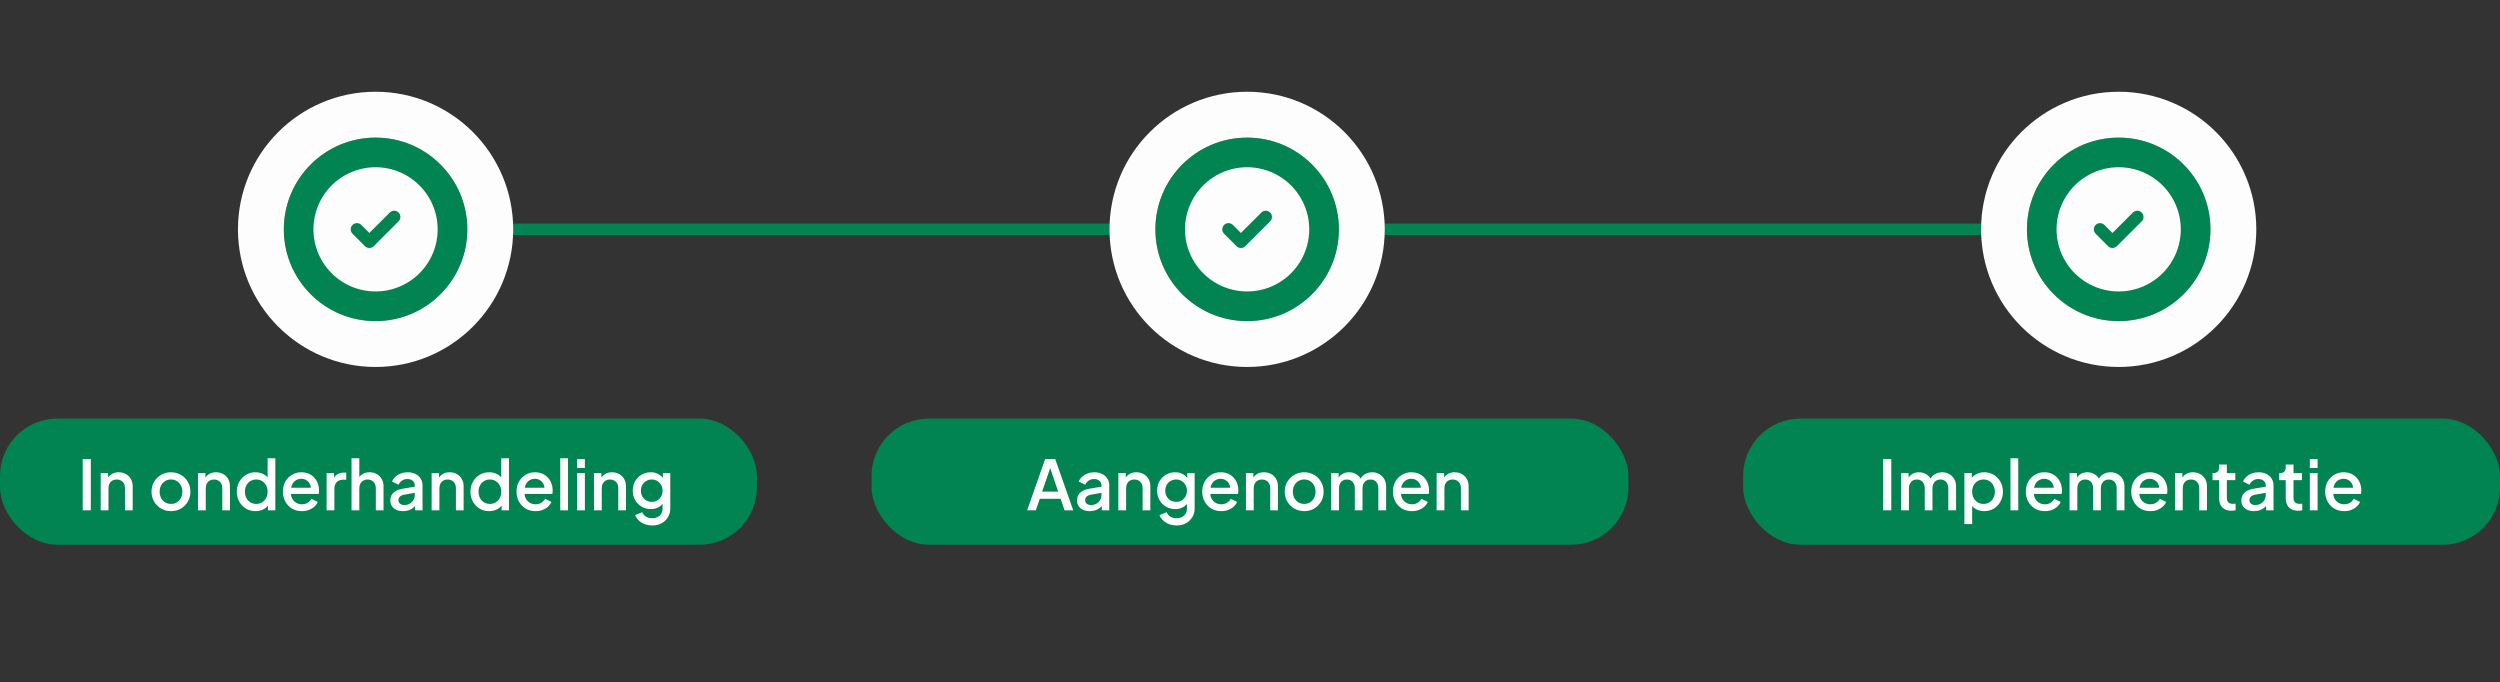 <svg width="436" height="119" viewBox="0 0 436 119" fill="none" xmlns="http://www.w3.org/2000/svg">
<rect x="0" y="0" width="436" height="119" fill="#333333" stroke="none"/>
<path d="M61 40L370 40" stroke="#028352" stroke-width="2" stroke-linecap="round"/>
<circle cx="65.5" cy="40" r="20" fill="#A2A3A2" stroke="#FDFDFD" stroke-width="8"/>
<circle cx="65.5" cy="40" r="13.5" fill="#028352" stroke="#028352" stroke-width="5"/>
<g clip-path="url(#clip0_1003_11943)">
<path d="M70.914 30.616C72.548 31.559 73.907 32.913 74.857 34.543C75.807 36.173 76.315 38.023 76.33 39.91C76.345 41.797 75.868 43.655 74.944 45.3C74.021 46.945 72.683 48.321 71.065 49.291C69.446 50.26 67.603 50.79 65.716 50.828C63.83 50.867 61.966 50.411 60.31 49.508C58.654 48.605 57.262 47.284 56.273 45.678C55.283 44.071 54.731 42.234 54.669 40.348L54.664 39.997L54.669 39.646C54.73 37.775 55.275 35.952 56.25 34.354C57.225 32.756 58.597 31.438 60.233 30.529C61.87 29.619 63.713 29.149 65.585 29.164C67.457 29.18 69.293 29.68 70.914 30.616ZM69.513 37.065C69.327 36.878 69.079 36.766 68.815 36.75C68.552 36.733 68.292 36.813 68.083 36.975L67.981 37.065L64.414 40.631L63.013 39.231L62.911 39.141C62.703 38.98 62.443 38.9 62.18 38.916C61.916 38.933 61.668 39.045 61.482 39.232C61.295 39.418 61.183 39.666 61.167 39.929C61.15 40.193 61.23 40.453 61.392 40.661L61.481 40.763L63.648 42.93L63.75 43.02C63.94 43.167 64.174 43.247 64.414 43.247C64.654 43.247 64.888 43.167 65.078 43.02L65.18 42.93L69.513 38.596L69.603 38.495C69.765 38.286 69.845 38.026 69.828 37.763C69.812 37.499 69.7 37.251 69.513 37.065Z" fill="#FDFDFD"/>
</g>
<rect y="73" width="132" height="22" rx="10" fill="#028352"/>
<path d="M14.424 89V80.06H15.84V89H14.424ZM17.561 89V82.508H18.858V83.78L18.701 83.612C18.861 83.204 19.117 82.896 19.47 82.688C19.822 82.472 20.23 82.364 20.694 82.364C21.174 82.364 21.598 82.468 21.965 82.676C22.334 82.884 22.622 83.172 22.829 83.54C23.038 83.908 23.142 84.332 23.142 84.812V89H21.797V85.172C21.797 84.844 21.738 84.568 21.617 84.344C21.497 84.112 21.326 83.936 21.102 83.816C20.886 83.688 20.637 83.624 20.358 83.624C20.078 83.624 19.826 83.688 19.602 83.816C19.386 83.936 19.218 84.112 19.098 84.344C18.977 84.576 18.918 84.852 18.918 85.172V89H17.561ZM29.822 89.144C29.198 89.144 28.626 88.996 28.106 88.7C27.594 88.404 27.186 88 26.882 87.488C26.578 86.976 26.426 86.396 26.426 85.748C26.426 85.092 26.578 84.512 26.882 84.008C27.186 83.496 27.594 83.096 28.106 82.808C28.618 82.512 29.19 82.364 29.822 82.364C30.462 82.364 31.034 82.512 31.538 82.808C32.05 83.096 32.454 83.496 32.75 84.008C33.054 84.512 33.206 85.092 33.206 85.748C33.206 86.404 33.054 86.988 32.75 87.5C32.446 88.012 32.038 88.416 31.526 88.712C31.014 89 30.446 89.144 29.822 89.144ZM29.822 87.884C30.206 87.884 30.546 87.792 30.842 87.608C31.138 87.424 31.37 87.172 31.538 86.852C31.714 86.524 31.802 86.156 31.802 85.748C31.802 85.34 31.714 84.976 31.538 84.656C31.37 84.336 31.138 84.084 30.842 83.9C30.546 83.716 30.206 83.624 29.822 83.624C29.446 83.624 29.106 83.716 28.802 83.9C28.506 84.084 28.27 84.336 28.094 84.656C27.926 84.976 27.842 85.34 27.842 85.748C27.842 86.156 27.926 86.524 28.094 86.852C28.27 87.172 28.506 87.424 28.802 87.608C29.106 87.792 29.446 87.884 29.822 87.884ZM34.53 89V82.508H35.826V83.78L35.67 83.612C35.83 83.204 36.086 82.896 36.438 82.688C36.79 82.472 37.198 82.364 37.662 82.364C38.142 82.364 38.566 82.468 38.934 82.676C39.302 82.884 39.59 83.172 39.798 83.54C40.006 83.908 40.11 84.332 40.11 84.812V89H38.766V85.172C38.766 84.844 38.706 84.568 38.586 84.344C38.466 84.112 38.294 83.936 38.07 83.816C37.854 83.688 37.606 83.624 37.326 83.624C37.046 83.624 36.794 83.688 36.57 83.816C36.354 83.936 36.186 84.112 36.066 84.344C35.946 84.576 35.886 84.852 35.886 85.172V89H34.53ZM44.562 89.144C43.938 89.144 43.377 88.996 42.882 88.7C42.394 88.396 42.005 87.988 41.718 87.476C41.438 86.964 41.297 86.388 41.297 85.748C41.297 85.108 41.441 84.532 41.73 84.02C42.017 83.508 42.406 83.104 42.894 82.808C43.382 82.512 43.934 82.364 44.55 82.364C45.069 82.364 45.529 82.468 45.929 82.676C46.33 82.884 46.645 83.172 46.877 83.54L46.673 83.852V79.916H48.017V89H46.733V87.68L46.889 87.932C46.666 88.324 46.346 88.624 45.929 88.832C45.514 89.04 45.057 89.144 44.562 89.144ZM44.694 87.884C45.069 87.884 45.406 87.792 45.702 87.608C46.005 87.424 46.242 87.172 46.41 86.852C46.586 86.524 46.673 86.156 46.673 85.748C46.673 85.34 46.586 84.976 46.41 84.656C46.242 84.336 46.005 84.084 45.702 83.9C45.406 83.716 45.069 83.624 44.694 83.624C44.318 83.624 43.977 83.716 43.673 83.9C43.37 84.084 43.133 84.336 42.965 84.656C42.797 84.976 42.714 85.34 42.714 85.748C42.714 86.156 42.797 86.524 42.965 86.852C43.133 87.172 43.365 87.424 43.661 87.608C43.965 87.792 44.309 87.884 44.694 87.884ZM52.649 89.144C52.001 89.144 51.425 88.996 50.921 88.7C50.425 88.396 50.037 87.988 49.757 87.476C49.477 86.956 49.337 86.376 49.337 85.736C49.337 85.08 49.477 84.5 49.757 83.996C50.045 83.492 50.429 83.096 50.909 82.808C51.389 82.512 51.933 82.364 52.541 82.364C53.029 82.364 53.465 82.448 53.849 82.616C54.233 82.784 54.557 83.016 54.821 83.312C55.085 83.6 55.285 83.932 55.421 84.308C55.565 84.684 55.637 85.084 55.637 85.508C55.637 85.612 55.633 85.72 55.625 85.832C55.617 85.944 55.601 86.048 55.577 86.144H50.405V85.064H54.809L54.161 85.556C54.241 85.164 54.213 84.816 54.077 84.512C53.949 84.2 53.749 83.956 53.477 83.78C53.213 83.596 52.901 83.504 52.541 83.504C52.181 83.504 51.861 83.596 51.581 83.78C51.301 83.956 51.085 84.212 50.933 84.548C50.781 84.876 50.721 85.276 50.753 85.748C50.713 86.188 50.773 86.572 50.933 86.9C51.101 87.228 51.333 87.484 51.629 87.668C51.933 87.852 52.277 87.944 52.661 87.944C53.053 87.944 53.385 87.856 53.657 87.68C53.937 87.504 54.157 87.276 54.317 86.996L55.421 87.536C55.293 87.84 55.093 88.116 54.821 88.364C54.557 88.604 54.237 88.796 53.861 88.94C53.493 89.076 53.089 89.144 52.649 89.144ZM56.96 89V82.508H58.256V83.816L58.136 83.624C58.28 83.2 58.512 82.896 58.832 82.712C59.152 82.52 59.536 82.424 59.984 82.424H60.38V83.66H59.816C59.368 83.66 59.004 83.8 58.724 84.08C58.452 84.352 58.316 84.744 58.316 85.256V89H56.96ZM61.308 89V79.916H62.664V83.78L62.448 83.612C62.608 83.204 62.864 82.896 63.216 82.688C63.568 82.472 63.976 82.364 64.44 82.364C64.92 82.364 65.344 82.468 65.712 82.676C66.08 82.884 66.368 83.172 66.576 83.54C66.784 83.908 66.888 84.328 66.888 84.8V89H65.544V85.172C65.544 84.844 65.48 84.568 65.352 84.344C65.232 84.112 65.064 83.936 64.848 83.816C64.632 83.688 64.384 83.624 64.104 83.624C63.832 83.624 63.584 83.688 63.36 83.816C63.144 83.936 62.972 84.112 62.844 84.344C62.724 84.576 62.664 84.852 62.664 85.172V89H61.308ZM70.283 89.144C69.843 89.144 69.455 89.068 69.119 88.916C68.791 88.756 68.535 88.54 68.351 88.268C68.167 87.988 68.075 87.66 68.075 87.284C68.075 86.932 68.151 86.616 68.303 86.336C68.463 86.056 68.707 85.82 69.035 85.628C69.363 85.436 69.775 85.3 70.271 85.22L72.527 84.848V85.916L70.535 86.264C70.175 86.328 69.911 86.444 69.743 86.612C69.575 86.772 69.491 86.98 69.491 87.236C69.491 87.484 69.583 87.688 69.767 87.848C69.959 88 70.203 88.076 70.499 88.076C70.867 88.076 71.187 87.996 71.459 87.836C71.739 87.676 71.955 87.464 72.107 87.2C72.259 86.928 72.335 86.628 72.335 86.3V84.632C72.335 84.312 72.215 84.052 71.975 83.852C71.743 83.644 71.431 83.54 71.039 83.54C70.679 83.54 70.363 83.636 70.091 83.828C69.827 84.012 69.631 84.252 69.503 84.548L68.375 83.984C68.495 83.664 68.691 83.384 68.963 83.144C69.235 82.896 69.551 82.704 69.911 82.568C70.279 82.432 70.667 82.364 71.075 82.364C71.587 82.364 72.039 82.46 72.431 82.652C72.831 82.844 73.139 83.112 73.355 83.456C73.579 83.792 73.691 84.184 73.691 84.632V89H72.395V87.824L72.671 87.86C72.519 88.124 72.323 88.352 72.083 88.544C71.851 88.736 71.583 88.884 71.279 88.988C70.983 89.092 70.651 89.144 70.283 89.144ZM75.276 89V82.508H76.572V83.78L76.416 83.612C76.576 83.204 76.832 82.896 77.184 82.688C77.536 82.472 77.944 82.364 78.408 82.364C78.888 82.364 79.312 82.468 79.68 82.676C80.048 82.884 80.336 83.172 80.544 83.54C80.752 83.908 80.856 84.332 80.856 84.812V89H79.512V85.172C79.512 84.844 79.452 84.568 79.332 84.344C79.212 84.112 79.04 83.936 78.816 83.816C78.6 83.688 78.352 83.624 78.072 83.624C77.792 83.624 77.54 83.688 77.316 83.816C77.1 83.936 76.932 84.112 76.812 84.344C76.692 84.576 76.632 84.852 76.632 85.172V89H75.276ZM85.308 89.144C84.684 89.144 84.124 88.996 83.628 88.7C83.14 88.396 82.752 87.988 82.464 87.476C82.184 86.964 82.044 86.388 82.044 85.748C82.044 85.108 82.188 84.532 82.476 84.02C82.764 83.508 83.152 83.104 83.64 82.808C84.128 82.512 84.68 82.364 85.296 82.364C85.816 82.364 86.276 82.468 86.676 82.676C87.076 82.884 87.392 83.172 87.624 83.54L87.42 83.852V79.916H88.764V89H87.48V87.68L87.636 87.932C87.412 88.324 87.092 88.624 86.676 88.832C86.26 89.04 85.804 89.144 85.308 89.144ZM85.44 87.884C85.816 87.884 86.152 87.792 86.448 87.608C86.752 87.424 86.988 87.172 87.156 86.852C87.332 86.524 87.42 86.156 87.42 85.748C87.42 85.34 87.332 84.976 87.156 84.656C86.988 84.336 86.752 84.084 86.448 83.9C86.152 83.716 85.816 83.624 85.44 83.624C85.064 83.624 84.724 83.716 84.42 83.9C84.116 84.084 83.88 84.336 83.712 84.656C83.544 84.976 83.46 85.34 83.46 85.748C83.46 86.156 83.544 86.524 83.712 86.852C83.88 87.172 84.112 87.424 84.408 87.608C84.712 87.792 85.056 87.884 85.44 87.884ZM93.395 89.144C92.747 89.144 92.171 88.996 91.667 88.7C91.171 88.396 90.783 87.988 90.503 87.476C90.223 86.956 90.083 86.376 90.083 85.736C90.083 85.08 90.223 84.5 90.503 83.996C90.791 83.492 91.175 83.096 91.655 82.808C92.135 82.512 92.679 82.364 93.287 82.364C93.775 82.364 94.211 82.448 94.595 82.616C94.979 82.784 95.303 83.016 95.567 83.312C95.831 83.6 96.031 83.932 96.167 84.308C96.311 84.684 96.383 85.084 96.383 85.508C96.383 85.612 96.379 85.72 96.371 85.832C96.363 85.944 96.347 86.048 96.323 86.144H91.151V85.064H95.555L94.907 85.556C94.987 85.164 94.959 84.816 94.823 84.512C94.695 84.2 94.495 83.956 94.223 83.78C93.959 83.596 93.647 83.504 93.287 83.504C92.927 83.504 92.607 83.596 92.327 83.78C92.047 83.956 91.831 84.212 91.679 84.548C91.527 84.876 91.467 85.276 91.499 85.748C91.459 86.188 91.519 86.572 91.679 86.9C91.847 87.228 92.079 87.484 92.375 87.668C92.679 87.852 93.023 87.944 93.407 87.944C93.799 87.944 94.131 87.856 94.403 87.68C94.683 87.504 94.903 87.276 95.063 86.996L96.167 87.536C96.039 87.84 95.839 88.116 95.567 88.364C95.303 88.604 94.983 88.796 94.607 88.94C94.239 89.076 93.835 89.144 93.395 89.144ZM97.706 89V79.916H99.062V89H97.706ZM100.647 89V82.508H102.003V89H100.647ZM100.647 81.62V80.06H102.003V81.62H100.647ZM103.589 89V82.508H104.885V83.78L104.729 83.612C104.889 83.204 105.145 82.896 105.497 82.688C105.849 82.472 106.257 82.364 106.721 82.364C107.201 82.364 107.625 82.468 107.993 82.676C108.361 82.884 108.649 83.172 108.857 83.54C109.065 83.908 109.169 84.332 109.169 84.812V89H107.825V85.172C107.825 84.844 107.765 84.568 107.645 84.344C107.525 84.112 107.353 83.936 107.129 83.816C106.913 83.688 106.665 83.624 106.385 83.624C106.105 83.624 105.853 83.688 105.629 83.816C105.413 83.936 105.245 84.112 105.125 84.344C105.005 84.576 104.945 84.852 104.945 85.172V89H103.589ZM113.752 91.64C113.28 91.64 112.844 91.564 112.444 91.412C112.044 91.26 111.7 91.048 111.412 90.776C111.124 90.512 110.908 90.2 110.764 89.84L112.012 89.324C112.124 89.628 112.328 89.88 112.624 90.08C112.928 90.28 113.3 90.38 113.74 90.38C114.084 90.38 114.392 90.312 114.664 90.176C114.936 90.048 115.152 89.856 115.312 89.6C115.472 89.352 115.552 89.052 115.552 88.7V87.236L115.792 87.512C115.568 87.928 115.256 88.244 114.856 88.46C114.464 88.676 114.02 88.784 113.524 88.784C112.924 88.784 112.384 88.644 111.904 88.364C111.424 88.084 111.044 87.7 110.764 87.212C110.492 86.724 110.356 86.176 110.356 85.568C110.356 84.952 110.492 84.404 110.764 83.924C111.044 83.444 111.42 83.064 111.892 82.784C112.364 82.504 112.904 82.364 113.512 82.364C114.008 82.364 114.448 82.472 114.832 82.688C115.224 82.896 115.544 83.2 115.792 83.6L115.612 83.936V82.508H116.896V88.7C116.896 89.26 116.76 89.76 116.488 90.2C116.224 90.648 115.856 91 115.384 91.256C114.912 91.512 114.368 91.64 113.752 91.64ZM113.68 87.524C114.04 87.524 114.36 87.44 114.64 87.272C114.92 87.096 115.14 86.864 115.3 86.576C115.468 86.28 115.552 85.948 115.552 85.58C115.552 85.212 115.468 84.88 115.3 84.584C115.132 84.288 114.908 84.056 114.628 83.888C114.348 83.712 114.032 83.624 113.68 83.624C113.312 83.624 112.984 83.712 112.696 83.888C112.408 84.056 112.18 84.288 112.012 84.584C111.852 84.872 111.772 85.204 111.772 85.58C111.772 85.94 111.852 86.268 112.012 86.564C112.18 86.86 112.408 87.096 112.696 87.272C112.984 87.44 113.312 87.524 113.68 87.524Z" fill="#FDFDFD"/>
<circle cx="217.5" cy="40" r="20" fill="#A2A3A2" stroke="#FDFDFD" stroke-width="8"/>
<circle cx="217.5" cy="40" r="13.5" fill="#028352" stroke="#028352" stroke-width="5"/>
<g clip-path="url(#clip1_1003_11943)">
<path d="M222.914 30.616C224.548 31.559 225.907 32.913 226.857 34.543C227.807 36.173 228.315 38.023 228.33 39.91C228.345 41.797 227.868 43.655 226.944 45.3C226.021 46.945 224.683 48.321 223.065 49.291C221.446 50.26 219.603 50.79 217.716 50.828C215.83 50.867 213.966 50.411 212.31 49.508C210.654 48.605 209.262 47.284 208.272 45.678C207.283 44.071 206.731 42.234 206.669 40.348L206.664 39.997L206.669 39.646C206.73 37.775 207.275 35.952 208.25 34.354C209.225 32.756 210.597 31.438 212.233 30.529C213.869 29.619 215.713 29.149 217.585 29.164C219.457 29.18 221.293 29.68 222.914 30.616ZM221.513 37.065C221.327 36.878 221.079 36.766 220.815 36.75C220.552 36.733 220.292 36.813 220.083 36.975L219.981 37.065L216.414 40.631L215.013 39.231L214.911 39.141C214.703 38.98 214.443 38.9 214.18 38.916C213.916 38.933 213.668 39.045 213.482 39.232C213.295 39.418 213.183 39.666 213.167 39.929C213.15 40.193 213.23 40.453 213.392 40.661L213.481 40.763L215.648 42.93L215.75 43.02C215.94 43.167 216.174 43.247 216.414 43.247C216.655 43.247 216.888 43.167 217.078 43.02L217.18 42.93L221.513 38.596L221.603 38.495C221.765 38.286 221.845 38.026 221.828 37.763C221.812 37.499 221.7 37.251 221.513 37.065Z" fill="#FDFDFD"/>
</g>
<rect x="152" y="73" width="132" height="22" rx="10" fill="#028352"/>
<path d="M179.132 89L182.276 80.06H184.028L187.172 89H185.66L184.976 86.996H181.34L180.644 89H179.132ZM181.748 85.736H184.544L182.96 81.056H183.356L181.748 85.736ZM190.045 89.144C189.605 89.144 189.217 89.068 188.881 88.916C188.553 88.756 188.297 88.54 188.113 88.268C187.929 87.988 187.837 87.66 187.837 87.284C187.837 86.932 187.913 86.616 188.065 86.336C188.225 86.056 188.469 85.82 188.797 85.628C189.125 85.436 189.537 85.3 190.033 85.22L192.289 84.848V85.916L190.297 86.264C189.937 86.328 189.673 86.444 189.505 86.612C189.337 86.772 189.253 86.98 189.253 87.236C189.253 87.484 189.345 87.688 189.529 87.848C189.721 88 189.965 88.076 190.261 88.076C190.629 88.076 190.949 87.996 191.221 87.836C191.501 87.676 191.717 87.464 191.869 87.2C192.021 86.928 192.097 86.628 192.097 86.3V84.632C192.097 84.312 191.977 84.052 191.737 83.852C191.505 83.644 191.193 83.54 190.801 83.54C190.441 83.54 190.125 83.636 189.853 83.828C189.589 84.012 189.393 84.252 189.265 84.548L188.137 83.984C188.257 83.664 188.453 83.384 188.725 83.144C188.997 82.896 189.313 82.704 189.673 82.568C190.041 82.432 190.429 82.364 190.837 82.364C191.349 82.364 191.801 82.46 192.193 82.652C192.593 82.844 192.901 83.112 193.117 83.456C193.341 83.792 193.453 84.184 193.453 84.632V89H192.157V87.824L192.433 87.86C192.281 88.124 192.085 88.352 191.845 88.544C191.613 88.736 191.345 88.884 191.041 88.988C190.745 89.092 190.413 89.144 190.045 89.144ZM195.038 89V82.508H196.334V83.78L196.178 83.612C196.338 83.204 196.594 82.896 196.946 82.688C197.298 82.472 197.706 82.364 198.17 82.364C198.65 82.364 199.074 82.468 199.442 82.676C199.81 82.884 200.098 83.172 200.306 83.54C200.514 83.908 200.618 84.332 200.618 84.812V89H199.274V85.172C199.274 84.844 199.214 84.568 199.094 84.344C198.974 84.112 198.802 83.936 198.578 83.816C198.362 83.688 198.114 83.624 197.834 83.624C197.554 83.624 197.302 83.688 197.078 83.816C196.862 83.936 196.694 84.112 196.574 84.344C196.454 84.576 196.394 84.852 196.394 85.172V89H195.038ZM205.201 91.64C204.729 91.64 204.293 91.564 203.893 91.412C203.493 91.26 203.149 91.048 202.861 90.776C202.573 90.512 202.357 90.2 202.213 89.84L203.461 89.324C203.573 89.628 203.777 89.88 204.073 90.08C204.377 90.28 204.749 90.38 205.189 90.38C205.533 90.38 205.841 90.312 206.113 90.176C206.385 90.048 206.601 89.856 206.761 89.6C206.921 89.352 207.001 89.052 207.001 88.7V87.236L207.241 87.512C207.017 87.928 206.705 88.244 206.305 88.46C205.913 88.676 205.469 88.784 204.973 88.784C204.373 88.784 203.833 88.644 203.353 88.364C202.873 88.084 202.493 87.7 202.213 87.212C201.941 86.724 201.805 86.176 201.805 85.568C201.805 84.952 201.941 84.404 202.213 83.924C202.493 83.444 202.869 83.064 203.341 82.784C203.813 82.504 204.353 82.364 204.961 82.364C205.457 82.364 205.897 82.472 206.281 82.688C206.673 82.896 206.993 83.2 207.241 83.6L207.061 83.936V82.508H208.345V88.7C208.345 89.26 208.209 89.76 207.937 90.2C207.673 90.648 207.305 91 206.833 91.256C206.361 91.512 205.817 91.64 205.201 91.64ZM205.129 87.524C205.489 87.524 205.809 87.44 206.089 87.272C206.369 87.096 206.589 86.864 206.749 86.576C206.917 86.28 207.001 85.948 207.001 85.58C207.001 85.212 206.917 84.88 206.749 84.584C206.581 84.288 206.357 84.056 206.077 83.888C205.797 83.712 205.481 83.624 205.129 83.624C204.761 83.624 204.433 83.712 204.145 83.888C203.857 84.056 203.629 84.288 203.461 84.584C203.301 84.872 203.221 85.204 203.221 85.58C203.221 85.94 203.301 86.268 203.461 86.564C203.629 86.86 203.857 87.096 204.145 87.272C204.433 87.44 204.761 87.524 205.129 87.524ZM212.981 89.144C212.333 89.144 211.757 88.996 211.253 88.7C210.757 88.396 210.369 87.988 210.089 87.476C209.809 86.956 209.669 86.376 209.669 85.736C209.669 85.08 209.809 84.5 210.089 83.996C210.377 83.492 210.761 83.096 211.241 82.808C211.721 82.512 212.265 82.364 212.873 82.364C213.361 82.364 213.797 82.448 214.181 82.616C214.565 82.784 214.889 83.016 215.153 83.312C215.417 83.6 215.617 83.932 215.753 84.308C215.897 84.684 215.969 85.084 215.969 85.508C215.969 85.612 215.965 85.72 215.957 85.832C215.949 85.944 215.933 86.048 215.909 86.144H210.737V85.064H215.141L214.493 85.556C214.573 85.164 214.545 84.816 214.409 84.512C214.281 84.2 214.081 83.956 213.809 83.78C213.545 83.596 213.233 83.504 212.873 83.504C212.513 83.504 212.193 83.596 211.913 83.78C211.633 83.956 211.417 84.212 211.265 84.548C211.113 84.876 211.053 85.276 211.085 85.748C211.045 86.188 211.105 86.572 211.265 86.9C211.433 87.228 211.665 87.484 211.961 87.668C212.265 87.852 212.609 87.944 212.993 87.944C213.385 87.944 213.717 87.856 213.989 87.68C214.269 87.504 214.489 87.276 214.649 86.996L215.753 87.536C215.625 87.84 215.425 88.116 215.153 88.364C214.889 88.604 214.569 88.796 214.193 88.94C213.825 89.076 213.421 89.144 212.981 89.144ZM217.292 89V82.508H218.588V83.78L218.432 83.612C218.592 83.204 218.848 82.896 219.2 82.688C219.552 82.472 219.96 82.364 220.424 82.364C220.904 82.364 221.328 82.468 221.696 82.676C222.064 82.884 222.352 83.172 222.56 83.54C222.768 83.908 222.872 84.332 222.872 84.812V89H221.528V85.172C221.528 84.844 221.468 84.568 221.348 84.344C221.228 84.112 221.056 83.936 220.832 83.816C220.616 83.688 220.368 83.624 220.088 83.624C219.808 83.624 219.556 83.688 219.332 83.816C219.116 83.936 218.948 84.112 218.828 84.344C218.708 84.576 218.648 84.852 218.648 85.172V89H217.292ZM227.455 89.144C226.831 89.144 226.259 88.996 225.739 88.7C225.227 88.404 224.819 88 224.515 87.488C224.211 86.976 224.059 86.396 224.059 85.748C224.059 85.092 224.211 84.512 224.515 84.008C224.819 83.496 225.227 83.096 225.739 82.808C226.251 82.512 226.823 82.364 227.455 82.364C228.095 82.364 228.667 82.512 229.171 82.808C229.683 83.096 230.087 83.496 230.383 84.008C230.687 84.512 230.839 85.092 230.839 85.748C230.839 86.404 230.687 86.988 230.383 87.5C230.079 88.012 229.671 88.416 229.159 88.712C228.647 89 228.079 89.144 227.455 89.144ZM227.455 87.884C227.839 87.884 228.179 87.792 228.475 87.608C228.771 87.424 229.003 87.172 229.171 86.852C229.347 86.524 229.435 86.156 229.435 85.748C229.435 85.34 229.347 84.976 229.171 84.656C229.003 84.336 228.771 84.084 228.475 83.9C228.179 83.716 227.839 83.624 227.455 83.624C227.079 83.624 226.739 83.716 226.435 83.9C226.139 84.084 225.903 84.336 225.727 84.656C225.559 84.976 225.475 85.34 225.475 85.748C225.475 86.156 225.559 86.524 225.727 86.852C225.903 87.172 226.139 87.424 226.435 87.608C226.739 87.792 227.079 87.884 227.455 87.884ZM232.163 89V82.508H233.459V83.912L233.291 83.696C233.427 83.256 233.675 82.924 234.035 82.7C234.395 82.476 234.807 82.364 235.271 82.364C235.791 82.364 236.251 82.504 236.651 82.784C237.059 83.056 237.331 83.42 237.467 83.876L237.083 83.912C237.275 83.392 237.567 83.004 237.959 82.748C238.359 82.492 238.815 82.364 239.327 82.364C239.775 82.364 240.179 82.468 240.539 82.676C240.907 82.884 241.199 83.172 241.415 83.54C241.631 83.908 241.739 84.328 241.739 84.8V89H240.383V85.172C240.383 84.844 240.323 84.568 240.203 84.344C240.091 84.112 239.931 83.936 239.723 83.816C239.523 83.688 239.287 83.624 239.015 83.624C238.743 83.624 238.503 83.688 238.295 83.816C238.087 83.936 237.923 84.112 237.803 84.344C237.683 84.576 237.623 84.852 237.623 85.172V89H236.279V85.172C236.279 84.844 236.219 84.568 236.099 84.344C235.987 84.112 235.827 83.936 235.619 83.816C235.419 83.688 235.179 83.624 234.899 83.624C234.627 83.624 234.387 83.688 234.179 83.816C233.971 83.936 233.807 84.112 233.687 84.344C233.575 84.576 233.519 84.852 233.519 85.172V89H232.163ZM246.238 89.144C245.59 89.144 245.014 88.996 244.51 88.7C244.014 88.396 243.626 87.988 243.346 87.476C243.066 86.956 242.926 86.376 242.926 85.736C242.926 85.08 243.066 84.5 243.346 83.996C243.634 83.492 244.018 83.096 244.498 82.808C244.978 82.512 245.522 82.364 246.13 82.364C246.618 82.364 247.054 82.448 247.438 82.616C247.822 82.784 248.146 83.016 248.41 83.312C248.674 83.6 248.874 83.932 249.01 84.308C249.154 84.684 249.226 85.084 249.226 85.508C249.226 85.612 249.222 85.72 249.214 85.832C249.206 85.944 249.19 86.048 249.166 86.144H243.994V85.064H248.398L247.75 85.556C247.83 85.164 247.802 84.816 247.666 84.512C247.538 84.2 247.338 83.956 247.066 83.78C246.802 83.596 246.49 83.504 246.13 83.504C245.77 83.504 245.45 83.596 245.17 83.78C244.89 83.956 244.674 84.212 244.522 84.548C244.37 84.876 244.31 85.276 244.342 85.748C244.302 86.188 244.362 86.572 244.522 86.9C244.69 87.228 244.922 87.484 245.218 87.668C245.522 87.852 245.866 87.944 246.25 87.944C246.642 87.944 246.974 87.856 247.246 87.68C247.526 87.504 247.746 87.276 247.906 86.996L249.01 87.536C248.882 87.84 248.682 88.116 248.41 88.364C248.146 88.604 247.826 88.796 247.45 88.94C247.082 89.076 246.678 89.144 246.238 89.144ZM250.55 89V82.508H251.846V83.78L251.69 83.612C251.85 83.204 252.106 82.896 252.458 82.688C252.81 82.472 253.218 82.364 253.682 82.364C254.162 82.364 254.586 82.468 254.954 82.676C255.322 82.884 255.61 83.172 255.818 83.54C256.026 83.908 256.13 84.332 256.13 84.812V89H254.786V85.172C254.786 84.844 254.726 84.568 254.606 84.344C254.486 84.112 254.314 83.936 254.09 83.816C253.874 83.688 253.626 83.624 253.346 83.624C253.066 83.624 252.814 83.688 252.59 83.816C252.374 83.936 252.206 84.112 252.086 84.344C251.966 84.576 251.906 84.852 251.906 85.172V89H250.55Z" fill="#FDFDFD"/>
<circle cx="369.5" cy="40" r="20" fill="#A2A3A2" stroke="#FDFDFD" stroke-width="8"/>
<circle cx="369.5" cy="40" r="13.5" fill="#028352" stroke="#028352" stroke-width="5"/>
<g clip-path="url(#clip2_1003_11943)">
<path d="M374.914 30.616C376.548 31.559 377.907 32.913 378.857 34.543C379.807 36.173 380.315 38.023 380.33 39.91C380.345 41.797 379.868 43.655 378.944 45.3C378.021 46.945 376.683 48.321 375.065 49.291C373.446 50.26 371.603 50.79 369.716 50.828C367.83 50.867 365.966 50.411 364.31 49.508C362.654 48.605 361.262 47.284 360.272 45.678C359.283 44.071 358.731 42.234 358.669 40.348L358.664 39.997L358.669 39.646C358.73 37.775 359.275 35.952 360.25 34.354C361.225 32.756 362.597 31.438 364.233 30.529C365.869 29.619 367.713 29.149 369.585 29.164C371.457 29.18 373.293 29.68 374.914 30.616ZM373.513 37.065C373.327 36.878 373.079 36.766 372.815 36.75C372.552 36.733 372.292 36.813 372.083 36.975L371.981 37.065L368.414 40.631L367.013 39.231L366.911 39.141C366.703 38.98 366.443 38.9 366.18 38.916C365.916 38.933 365.668 39.045 365.482 39.232C365.295 39.418 365.183 39.666 365.167 39.929C365.15 40.193 365.23 40.453 365.392 40.661L365.481 40.763L367.648 42.93L367.75 43.02C367.94 43.167 368.174 43.247 368.414 43.247C368.655 43.247 368.888 43.167 369.078 43.02L369.18 42.93L373.513 38.596L373.603 38.495C373.765 38.286 373.845 38.026 373.828 37.763C373.812 37.499 373.7 37.251 373.513 37.065Z" fill="#FDFDFD"/>
</g>
<rect x="304" y="73" width="132" height="22" rx="10" fill="#028352"/>
<path d="M328.424 89V80.06H329.84V89H328.424ZM331.562 89V82.508H332.858V83.912L332.69 83.696C332.826 83.256 333.074 82.924 333.434 82.7C333.794 82.476 334.206 82.364 334.67 82.364C335.19 82.364 335.65 82.504 336.05 82.784C336.458 83.056 336.73 83.42 336.866 83.876L336.482 83.912C336.674 83.392 336.966 83.004 337.358 82.748C337.758 82.492 338.214 82.364 338.726 82.364C339.174 82.364 339.578 82.468 339.938 82.676C340.306 82.884 340.598 83.172 340.814 83.54C341.03 83.908 341.138 84.328 341.138 84.8V89H339.782V85.172C339.782 84.844 339.722 84.568 339.602 84.344C339.49 84.112 339.33 83.936 339.122 83.816C338.922 83.688 338.686 83.624 338.414 83.624C338.142 83.624 337.902 83.688 337.694 83.816C337.486 83.936 337.322 84.112 337.202 84.344C337.082 84.576 337.022 84.852 337.022 85.172V89H335.678V85.172C335.678 84.844 335.618 84.568 335.498 84.344C335.386 84.112 335.226 83.936 335.018 83.816C334.818 83.688 334.578 83.624 334.298 83.624C334.026 83.624 333.786 83.688 333.578 83.816C333.37 83.936 333.206 84.112 333.086 84.344C332.974 84.576 332.918 84.852 332.918 85.172V89H331.562ZM342.589 91.4V82.508H343.885V83.852L343.729 83.54C343.969 83.172 344.289 82.884 344.689 82.676C345.089 82.468 345.545 82.364 346.057 82.364C346.673 82.364 347.225 82.512 347.713 82.808C348.209 83.104 348.597 83.508 348.877 84.02C349.165 84.532 349.309 85.108 349.309 85.748C349.309 86.388 349.165 86.964 348.877 87.476C348.597 87.988 348.213 88.396 347.725 88.7C347.237 88.996 346.681 89.144 346.057 89.144C345.553 89.144 345.093 89.04 344.677 88.832C344.269 88.624 343.953 88.324 343.729 87.932L343.945 87.68V91.4H342.589ZM345.925 87.884C346.309 87.884 346.649 87.792 346.945 87.608C347.241 87.424 347.473 87.172 347.641 86.852C347.817 86.524 347.905 86.156 347.905 85.748C347.905 85.34 347.817 84.976 347.641 84.656C347.473 84.336 347.241 84.084 346.945 83.9C346.649 83.716 346.309 83.624 345.925 83.624C345.549 83.624 345.209 83.716 344.905 83.9C344.609 84.084 344.373 84.336 344.197 84.656C344.029 84.976 343.945 85.34 343.945 85.748C343.945 86.156 344.029 86.524 344.197 86.852C344.373 87.172 344.609 87.424 344.905 87.608C345.209 87.792 345.549 87.884 345.925 87.884ZM350.628 89V79.916H351.984V89H350.628ZM356.617 89.144C355.969 89.144 355.393 88.996 354.889 88.7C354.393 88.396 354.005 87.988 353.725 87.476C353.445 86.956 353.305 86.376 353.305 85.736C353.305 85.08 353.445 84.5 353.725 83.996C354.013 83.492 354.397 83.096 354.877 82.808C355.357 82.512 355.901 82.364 356.509 82.364C356.997 82.364 357.433 82.448 357.817 82.616C358.201 82.784 358.525 83.016 358.789 83.312C359.053 83.6 359.253 83.932 359.389 84.308C359.533 84.684 359.605 85.084 359.605 85.508C359.605 85.612 359.601 85.72 359.593 85.832C359.585 85.944 359.569 86.048 359.545 86.144H354.373V85.064H358.777L358.129 85.556C358.209 85.164 358.181 84.816 358.045 84.512C357.917 84.2 357.717 83.956 357.445 83.78C357.181 83.596 356.869 83.504 356.509 83.504C356.149 83.504 355.829 83.596 355.549 83.78C355.269 83.956 355.053 84.212 354.901 84.548C354.749 84.876 354.689 85.276 354.721 85.748C354.681 86.188 354.741 86.572 354.901 86.9C355.069 87.228 355.301 87.484 355.597 87.668C355.901 87.852 356.245 87.944 356.629 87.944C357.021 87.944 357.353 87.856 357.625 87.68C357.905 87.504 358.125 87.276 358.285 86.996L359.389 87.536C359.261 87.84 359.061 88.116 358.789 88.364C358.525 88.604 358.205 88.796 357.829 88.94C357.461 89.076 357.057 89.144 356.617 89.144ZM360.929 89V82.508H362.225V83.912L362.057 83.696C362.193 83.256 362.441 82.924 362.801 82.7C363.161 82.476 363.573 82.364 364.037 82.364C364.557 82.364 365.017 82.504 365.417 82.784C365.825 83.056 366.097 83.42 366.233 83.876L365.849 83.912C366.041 83.392 366.333 83.004 366.725 82.748C367.125 82.492 367.581 82.364 368.093 82.364C368.541 82.364 368.945 82.468 369.305 82.676C369.673 82.884 369.965 83.172 370.181 83.54C370.397 83.908 370.505 84.328 370.505 84.8V89H369.149V85.172C369.149 84.844 369.089 84.568 368.969 84.344C368.857 84.112 368.697 83.936 368.489 83.816C368.289 83.688 368.053 83.624 367.781 83.624C367.509 83.624 367.269 83.688 367.061 83.816C366.853 83.936 366.689 84.112 366.569 84.344C366.449 84.576 366.389 84.852 366.389 85.172V89H365.045V85.172C365.045 84.844 364.985 84.568 364.865 84.344C364.753 84.112 364.593 83.936 364.385 83.816C364.185 83.688 363.945 83.624 363.665 83.624C363.393 83.624 363.153 83.688 362.945 83.816C362.737 83.936 362.573 84.112 362.453 84.344C362.341 84.576 362.285 84.852 362.285 85.172V89H360.929ZM375.004 89.144C374.356 89.144 373.78 88.996 373.276 88.7C372.78 88.396 372.392 87.988 372.112 87.476C371.832 86.956 371.692 86.376 371.692 85.736C371.692 85.08 371.832 84.5 372.112 83.996C372.4 83.492 372.784 83.096 373.264 82.808C373.744 82.512 374.288 82.364 374.896 82.364C375.384 82.364 375.82 82.448 376.204 82.616C376.588 82.784 376.912 83.016 377.176 83.312C377.44 83.6 377.64 83.932 377.776 84.308C377.92 84.684 377.992 85.084 377.992 85.508C377.992 85.612 377.988 85.72 377.98 85.832C377.972 85.944 377.956 86.048 377.932 86.144H372.76V85.064H377.164L376.516 85.556C376.596 85.164 376.568 84.816 376.432 84.512C376.304 84.2 376.104 83.956 375.832 83.78C375.568 83.596 375.256 83.504 374.896 83.504C374.536 83.504 374.216 83.596 373.936 83.78C373.656 83.956 373.44 84.212 373.288 84.548C373.136 84.876 373.076 85.276 373.108 85.748C373.068 86.188 373.128 86.572 373.288 86.9C373.456 87.228 373.688 87.484 373.984 87.668C374.288 87.852 374.632 87.944 375.016 87.944C375.408 87.944 375.74 87.856 376.012 87.68C376.292 87.504 376.512 87.276 376.672 86.996L377.776 87.536C377.648 87.84 377.448 88.116 377.176 88.364C376.912 88.604 376.592 88.796 376.216 88.94C375.848 89.076 375.444 89.144 375.004 89.144ZM379.315 89V82.508H380.611V83.78L380.455 83.612C380.615 83.204 380.871 82.896 381.223 82.688C381.575 82.472 381.983 82.364 382.447 82.364C382.927 82.364 383.351 82.468 383.719 82.676C384.087 82.884 384.375 83.172 384.583 83.54C384.791 83.908 384.895 84.332 384.895 84.812V89H383.551V85.172C383.551 84.844 383.491 84.568 383.371 84.344C383.251 84.112 383.079 83.936 382.855 83.816C382.639 83.688 382.391 83.624 382.111 83.624C381.831 83.624 381.579 83.688 381.355 83.816C381.139 83.936 380.971 84.112 380.851 84.344C380.731 84.576 380.671 84.852 380.671 85.172V89H379.315ZM389.155 89.072C388.475 89.072 387.947 88.88 387.571 88.496C387.195 88.112 387.007 87.572 387.007 86.876V83.732H385.867V82.508H386.047C386.351 82.508 386.587 82.42 386.755 82.244C386.923 82.068 387.007 81.828 387.007 81.524V81.02H388.363V82.508H389.839V83.732H388.363V86.816C388.363 87.04 388.399 87.232 388.471 87.392C388.543 87.544 388.659 87.664 388.819 87.752C388.979 87.832 389.187 87.872 389.443 87.872C389.507 87.872 389.579 87.868 389.659 87.86C389.739 87.852 389.815 87.844 389.887 87.836V89C389.775 89.016 389.651 89.032 389.515 89.048C389.379 89.064 389.259 89.072 389.155 89.072ZM393.095 89.144C392.655 89.144 392.267 89.068 391.931 88.916C391.603 88.756 391.347 88.54 391.163 88.268C390.979 87.988 390.887 87.66 390.887 87.284C390.887 86.932 390.963 86.616 391.115 86.336C391.275 86.056 391.519 85.82 391.847 85.628C392.175 85.436 392.587 85.3 393.083 85.22L395.339 84.848V85.916L393.347 86.264C392.987 86.328 392.723 86.444 392.555 86.612C392.387 86.772 392.303 86.98 392.303 87.236C392.303 87.484 392.395 87.688 392.579 87.848C392.771 88 393.015 88.076 393.311 88.076C393.679 88.076 393.999 87.996 394.271 87.836C394.551 87.676 394.767 87.464 394.919 87.2C395.071 86.928 395.147 86.628 395.147 86.3V84.632C395.147 84.312 395.027 84.052 394.787 83.852C394.555 83.644 394.243 83.54 393.851 83.54C393.491 83.54 393.175 83.636 392.903 83.828C392.639 84.012 392.443 84.252 392.315 84.548L391.187 83.984C391.307 83.664 391.503 83.384 391.775 83.144C392.047 82.896 392.363 82.704 392.723 82.568C393.091 82.432 393.479 82.364 393.887 82.364C394.399 82.364 394.851 82.46 395.243 82.652C395.643 82.844 395.951 83.112 396.167 83.456C396.391 83.792 396.503 84.184 396.503 84.632V89H395.207V87.824L395.483 87.86C395.331 88.124 395.135 88.352 394.895 88.544C394.663 88.736 394.395 88.884 394.091 88.988C393.795 89.092 393.463 89.144 393.095 89.144ZM400.78 89.072C400.1 89.072 399.572 88.88 399.196 88.496C398.82 88.112 398.632 87.572 398.632 86.876V83.732H397.492V82.508H397.672C397.976 82.508 398.212 82.42 398.38 82.244C398.548 82.068 398.632 81.828 398.632 81.524V81.02H399.988V82.508H401.464V83.732H399.988V86.816C399.988 87.04 400.024 87.232 400.096 87.392C400.168 87.544 400.284 87.664 400.444 87.752C400.604 87.832 400.812 87.872 401.068 87.872C401.132 87.872 401.204 87.868 401.284 87.86C401.364 87.852 401.44 87.844 401.512 87.836V89C401.4 89.016 401.276 89.032 401.14 89.048C401.004 89.064 400.884 89.072 400.78 89.072ZM402.835 89V82.508H404.191V89H402.835ZM402.835 81.62V80.06H404.191V81.62H402.835ZM408.824 89.144C408.176 89.144 407.6 88.996 407.096 88.7C406.6 88.396 406.212 87.988 405.932 87.476C405.652 86.956 405.512 86.376 405.512 85.736C405.512 85.08 405.652 84.5 405.932 83.996C406.22 83.492 406.604 83.096 407.084 82.808C407.564 82.512 408.108 82.364 408.716 82.364C409.204 82.364 409.64 82.448 410.024 82.616C410.408 82.784 410.732 83.016 410.996 83.312C411.26 83.6 411.46 83.932 411.596 84.308C411.74 84.684 411.812 85.084 411.812 85.508C411.812 85.612 411.808 85.72 411.8 85.832C411.792 85.944 411.776 86.048 411.752 86.144H406.58V85.064H410.984L410.336 85.556C410.416 85.164 410.388 84.816 410.252 84.512C410.124 84.2 409.924 83.956 409.652 83.78C409.388 83.596 409.076 83.504 408.716 83.504C408.356 83.504 408.036 83.596 407.756 83.78C407.476 83.956 407.26 84.212 407.108 84.548C406.956 84.876 406.896 85.276 406.928 85.748C406.888 86.188 406.948 86.572 407.108 86.9C407.276 87.228 407.508 87.484 407.804 87.668C408.108 87.852 408.452 87.944 408.836 87.944C409.228 87.944 409.56 87.856 409.832 87.68C410.112 87.504 410.332 87.276 410.492 86.996L411.596 87.536C411.468 87.84 411.268 88.116 410.996 88.364C410.732 88.604 410.412 88.796 410.036 88.94C409.668 89.076 409.264 89.144 408.824 89.144Z" fill="#FDFDFD"/>
<defs>
<clipPath id="clip0_1003_11943">
<rect width="26" height="26" fill="white" transform="translate(52.5 27)"/>
</clipPath>
<clipPath id="clip1_1003_11943">
<rect width="26" height="26" fill="white" transform="translate(204.5 27)"/>
</clipPath>
<clipPath id="clip2_1003_11943">
<rect width="26" height="26" fill="white" transform="translate(356.5 27)"/>
</clipPath>
</defs>
</svg>
